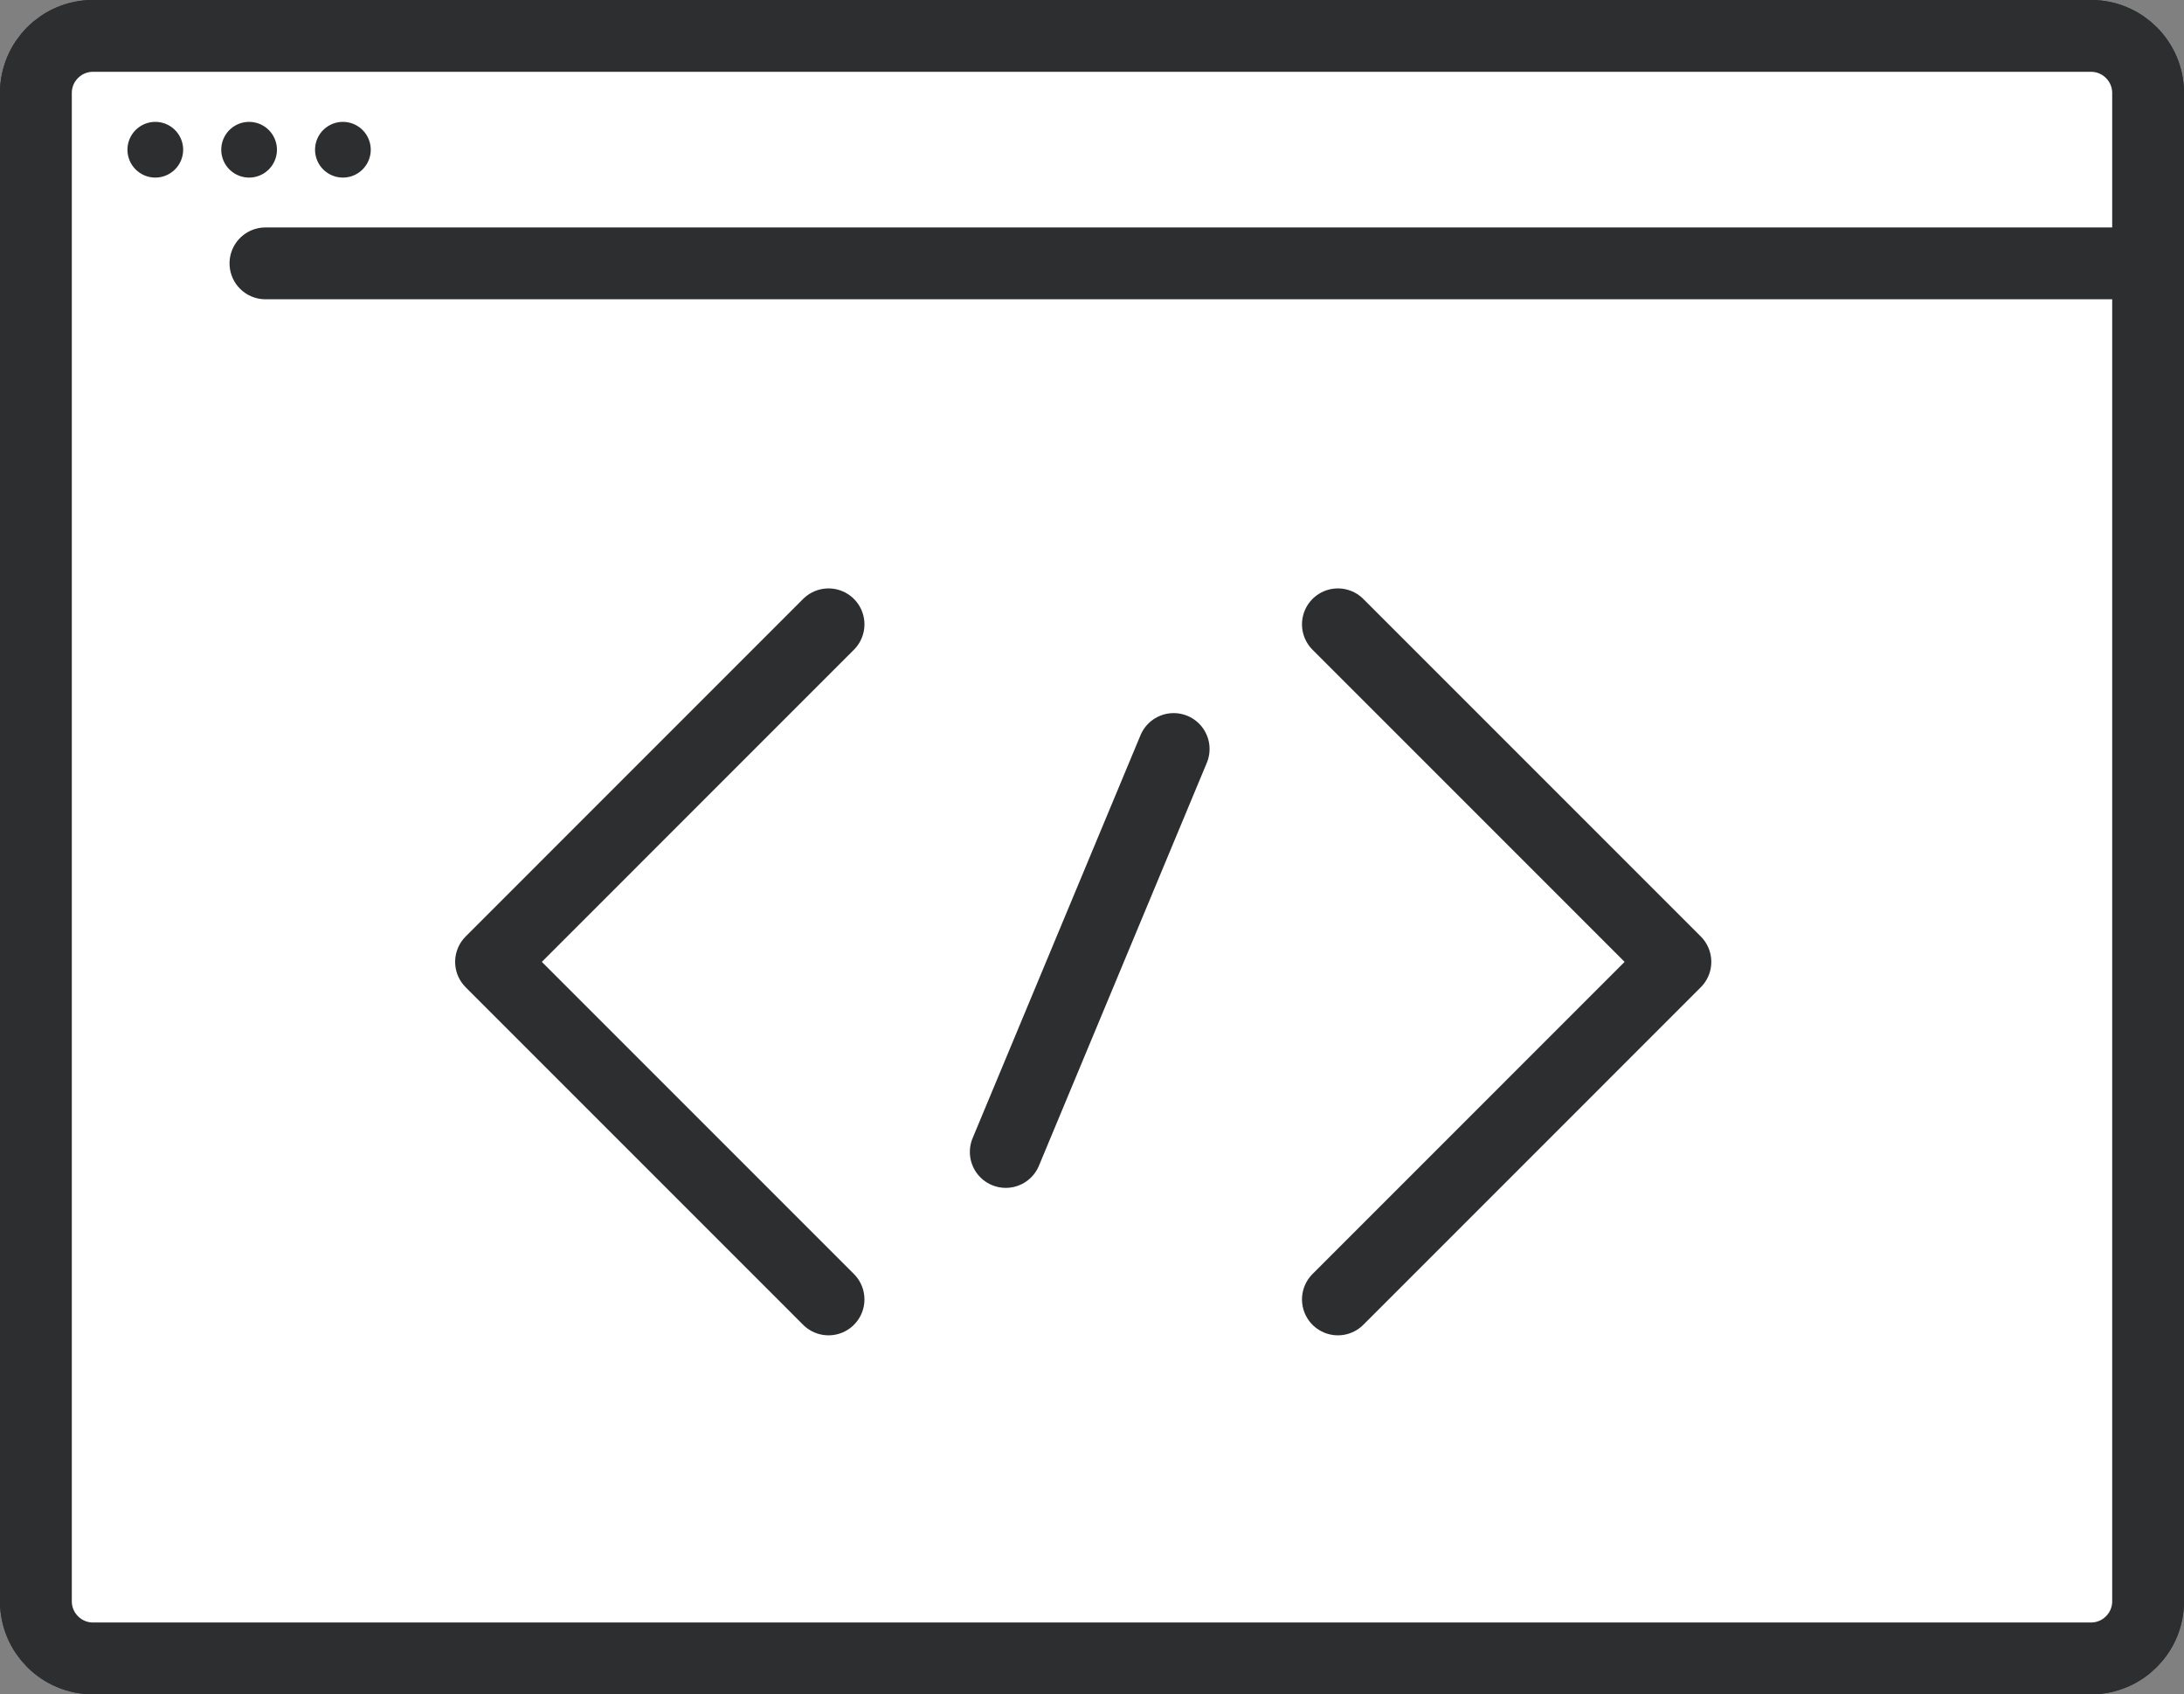 <svg xmlns="http://www.w3.org/2000/svg" preserveAspectRatio="xMidYMid meet" data-bbox="0.887 0.887 52.198 40.094" viewBox="0 0 53.972 41.868" height="41.868" width="53.972" data-type="ugc"><rect x="0" y="0" width="53.972" height="41.868" fill="#808080" stroke="none"/><g><path fill="#ffffff" stroke-linejoin="round" stroke-linecap="round" stroke="#2c2e30" stroke-width="1.775" d="M53.085 2.299v37.27c0 .78-.632 1.412-1.412 1.412H2.299c-.78 0-1.412-.632-1.412-1.412V2.299c0-.78.632-1.412 1.412-1.412h49.374c.78 0 1.412.632 1.412 1.412z"></path><path fill="#b8d4ff" d="M52.574 1.234v5.289H1.413V1.234h51.161z"></path><path fill="#ffffff" stroke-linejoin="round" stroke-linecap="round" stroke="#2c2e30" stroke-width="1.775" d="M53.085 2.299v37.27c0 .78-.632 1.412-1.412 1.412H2.299c-.78 0-1.412-.632-1.412-1.412V2.299c0-.78.632-1.412 1.412-1.412h49.374c.78 0 1.412.632 1.412 1.412z"></path><path stroke-width="1.775" stroke-linejoin="round" stroke-linecap="round" stroke="#2c2e30" fill="#ffffff" d="M53.084 6.508H6.56"></path><path fill="#2c2e30" d="M4.526 3.7a.688.688 0 1 1-1.376 0 .688.688 0 0 1 1.376 0z"></path><path fill="#2c2e30" d="M6.844 3.7a.688.688 0 1 1-1.376 0 .688.688 0 0 1 1.376 0z"></path><path fill="#2c2e30" d="M9.162 3.7a.688.688 0 1 1-1.376 0 .688.688 0 0 1 1.376 0z"></path><path stroke-width="1.775" stroke-linejoin="round" stroke-linecap="round" stroke="#2c2e30" fill="#ffffff" d="M20.475 32.11l-8.34-8.341 8.34-8.341"></path><path stroke-width="1.775" stroke-linejoin="round" stroke-linecap="round" stroke="#2c2e30" fill="#ffffff" d="M33.063 32.11l8.34-8.341-8.34-8.341"></path><path stroke-width="1.775" stroke-linejoin="round" stroke-linecap="round" stroke="#2c2e30" fill="#ffffff" d="M29.004 18.509l-4.149 9.957"></path></g></svg>